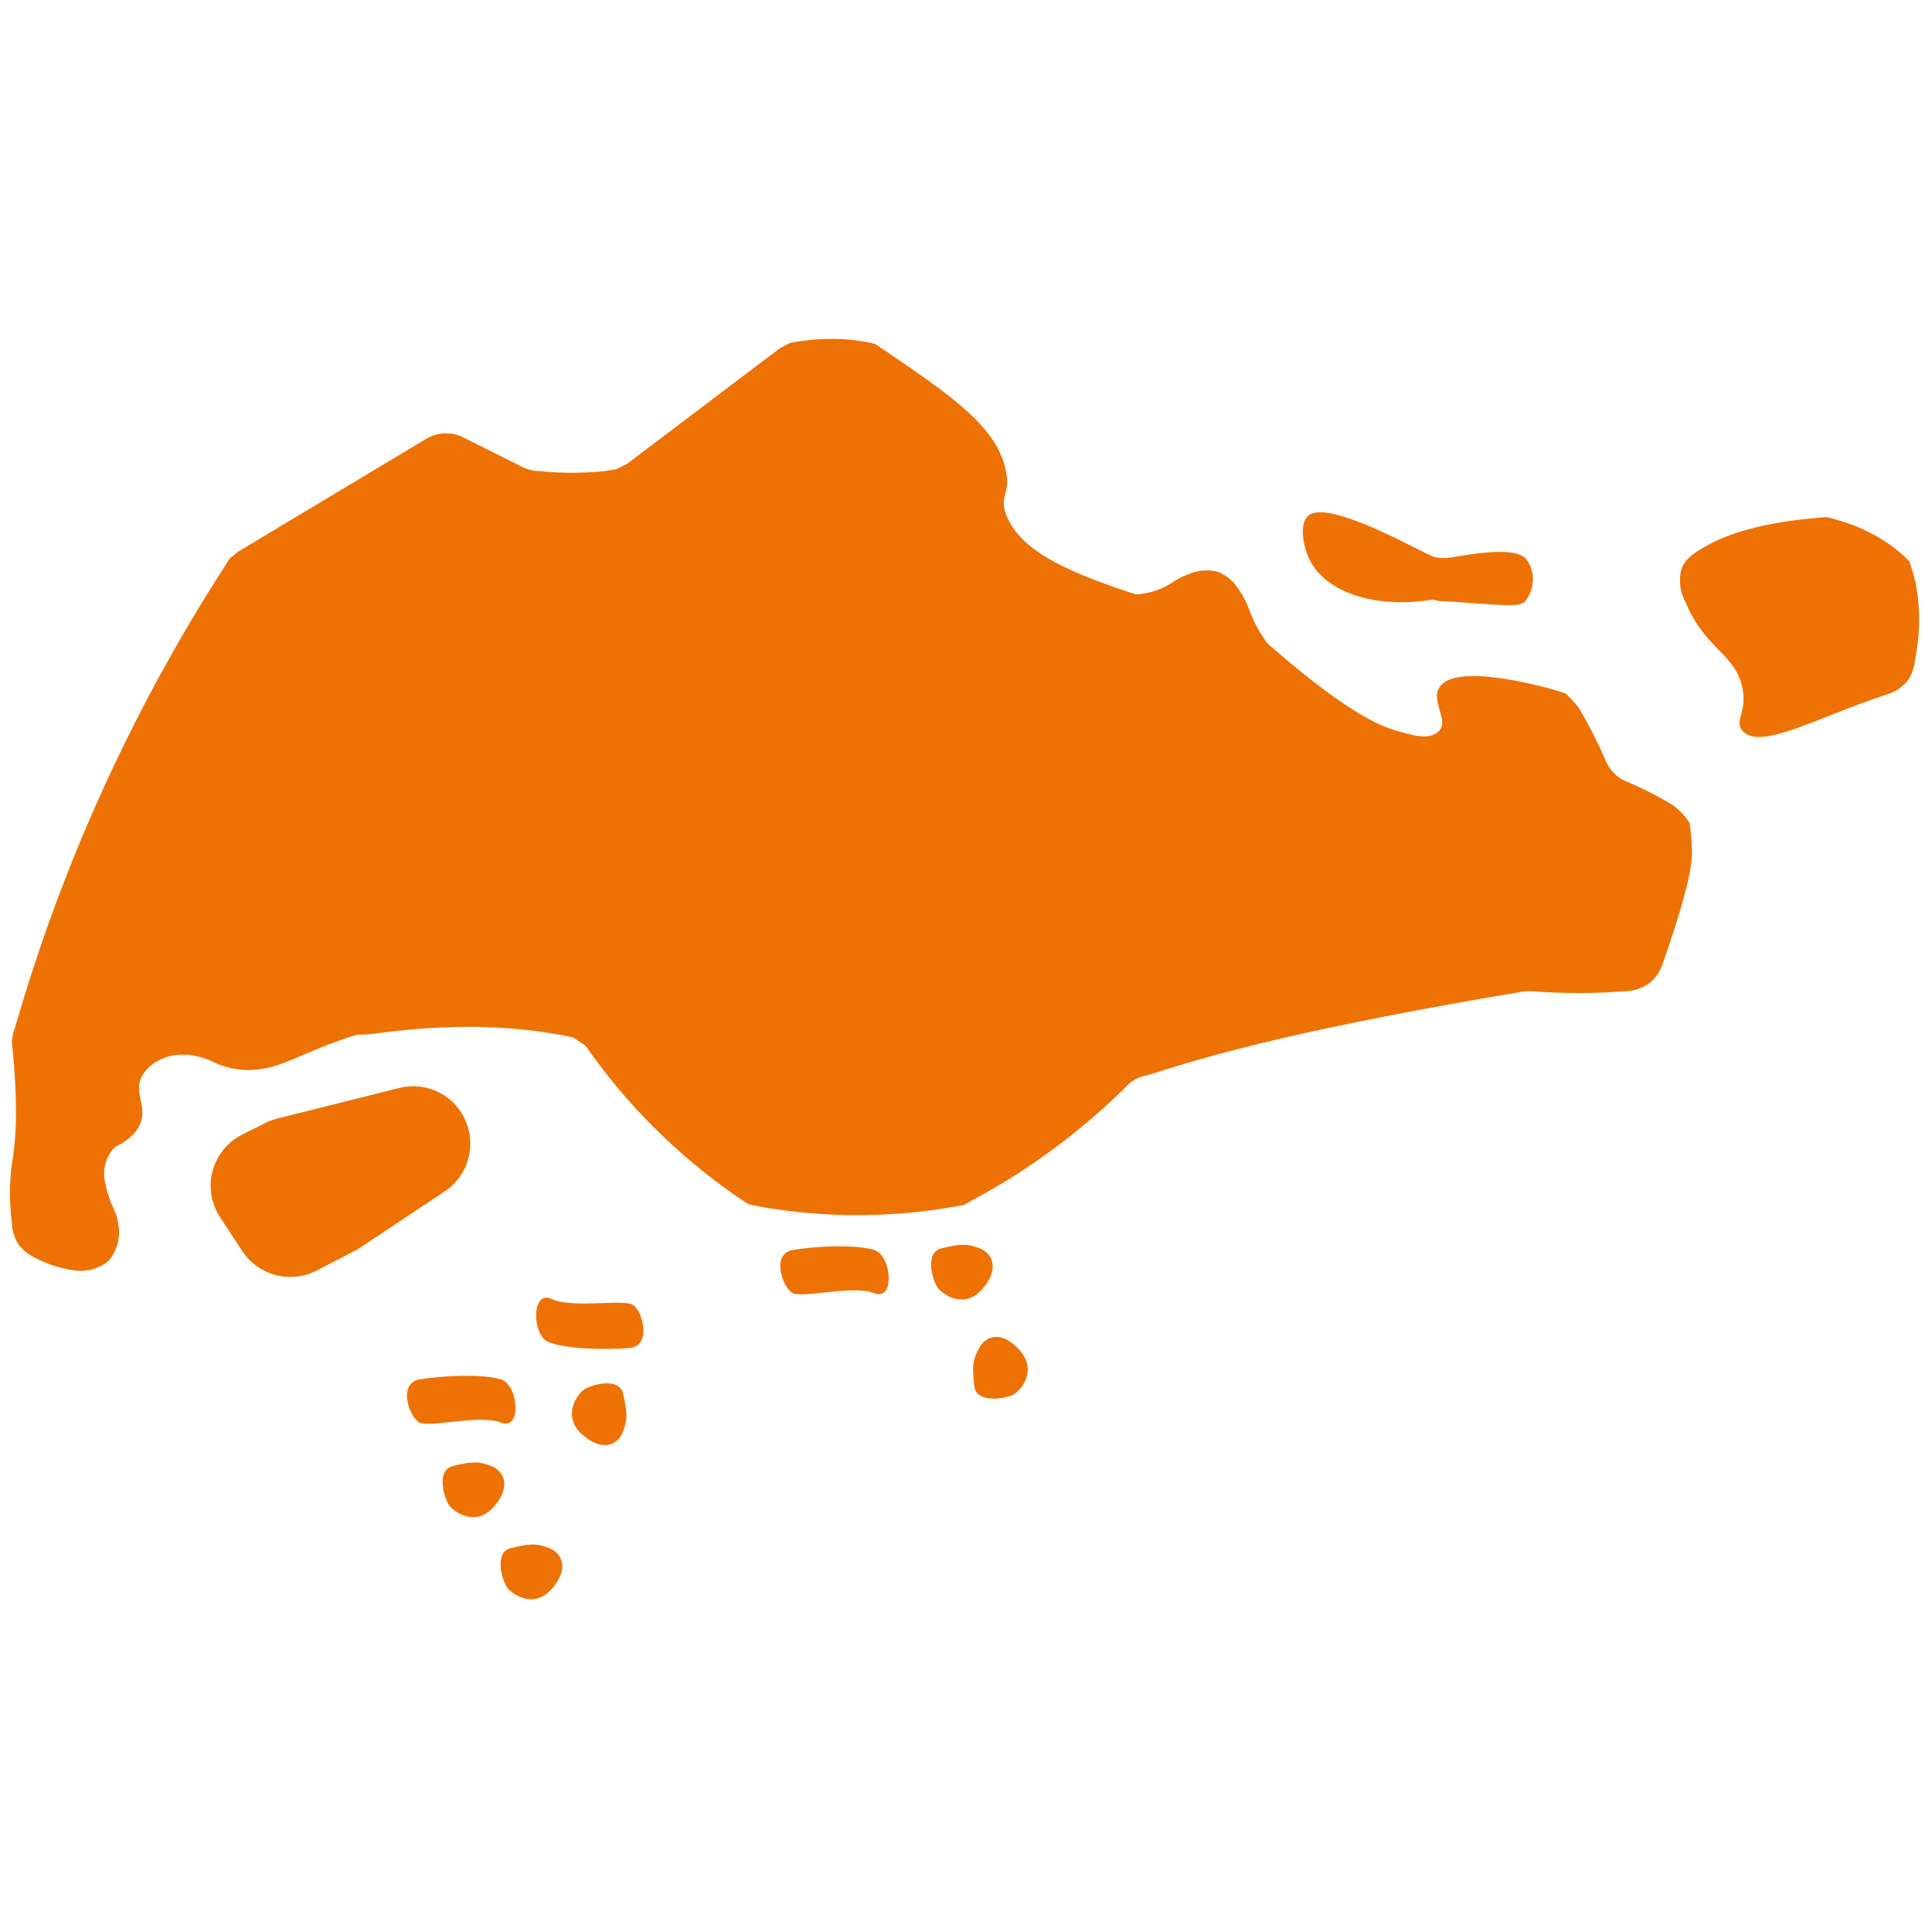 <?xml version="1.0" encoding="utf-8"?>
<!-- Generator: Adobe Illustrator 26.0.3, SVG Export Plug-In . SVG Version: 6.00 Build 0)  -->
<svg version="1.1" id="Calque_1" xmlns="http://www.w3.org/2000/svg" xmlns:xlink="http://www.w3.org/1999/xlink" x="0px" y="0px"
	 viewBox="0 0 600 600" style="enable-background:new 0 0 600 600;" xml:space="preserve">
<style type="text/css">
	.st0{fill:#EE7203;}
</style>
<path class="st0" d="M473.7,186.7c-2.1,1.9-4.7,1.4-25,0h-1.6l-2.1-0.5c-18.3,3-33.7-2.4-38.5-12.8c-2-4.4-3-11.2,0-13.4
	c6.6-4.9,35.2,11.7,38.5,12.8c0.7,0.2,1.4,0.4,2.1,0.5c0.5,0,1.1,0,1.6,0c3.4,0,19.9-4.3,25,0C476.9,177.1,476.8,182.7,473.7,186.7z
	"/>
<path class="st0" d="M140.6,455.3c5.4-1.3,7.7-1.7,12,0c4.3,1.7,6,6.8,0.7,12.7c-5.3,6-11.5,2-13.4,0
	C138,466,135.2,456.6,140.6,455.3z"/>
<path class="st0" d="M246.2,388.2c6.8-1.2,19.8-1.8,25.3,0c5.5,1.8,6.5,16,0,13.4c-6.5-2.6-22.1,1.6-25.3,0
	C243,400,239.4,389.3,246.2,388.2z"/>
<g id="Singapore">
	<path class="st0" d="M490.4,220c-1.3-1.7-2.7-3.3-4.3-4.7c-1.5-0.5-3.6-1.1-6.1-1.8c-6.3-1.6-28.6-7.1-33,0c-2.7,4.3,3,10,0,13.4
		c-3,3.4-9.5,1.1-13.4,0c-3.9-1.1-13.9-4.5-37.7-25.1l-2.3-2c-0.4-0.5-1-1.4-1.7-2.5c-4.1-6.4-3.7-9.1-6.8-13.6
		c-1.5-2.7-3.9-4.9-6.8-6.1c-3-0.8-6.2-0.6-9.1,0.7c-4.5,1.5-5.4,3.5-10.3,5.1c-2,0.7-4,1.1-6.1,1.2c-1.3-0.4-3.4-1.1-5.8-1.9
		c-13.3-4.8-30.3-11-34.6-23.1c-2.1-6.1,1.5-5.9,0-13.4c-2.8-13.6-16.6-23-36.9-36.9l-3.8-2.5c-1.9-0.5-3.5-0.7-4.5-0.9
		c-6-0.9-12.1-0.9-18.2,0c-1.6,0.2-3,0.5-3.7,0.6l-3.3,1.8L194.8,144l-3.3,1.7c-1.6,0.3-3,0.5-3.7,0.6c-6.7,0.7-13.5,0.7-20.2,0
		c-0.9,0-1.8-0.1-2.7-0.3c-0.9-0.2-1.7-0.5-2.5-0.9l-18.6-9.3c-3.6-1.8-7.8-1.6-11.3,0.4l-58.5,35.1l-2.7,2.2l-1.9,3
		c-28.3,44-50.1,91.9-64.6,142.2c-0.3,0.8-0.5,1.6-0.8,2.4l-0.3,2.5c2.1,20.2,1.2,31.3,0,37.8c-0.8,6.1-0.8,12.3,0,18.4
		c0.1,2.5,0.8,4.8,2.2,6.9c1.6,1.9,3.5,3.3,5.8,4.3c3.1,1.6,6.5,2.7,10,3.3c4.3,1,8.8,0,12.1-2.8c2.8-3.4,3.8-7.8,2.8-12.1
		c-0.6-3.9-2.3-4.6-3.7-11.1c-0.6-2.1-0.7-4.3-0.3-6.4c0.5-2.1,1.5-4,3-5.6c5.8-2.8,7.7-6.1,8.3-8.3c1.4-5-2.2-8.5,0-13.4
		c1.1-2.2,2.9-4,5.1-5.1c7.2-4.2,15.5-0.5,16.6,0c3.7,1.9,7.9,2.9,12.1,2.8c9.5-0.2,14.9-5,31.6-10.5c0.6-0.2,1.2-0.3,1.8-0.5
		c0.6,0,1.3,0,1.9,0c3.9,0,30.8-5.4,60.5,0c0.8,0,2.4,0.5,4.5,0.9l3.8,2.5c12.7,18.3,28.6,34.1,46.9,46.8c1.3,0.9,2.5,1.7,3.8,2.5
		l4.5,0.9c19.3,3.3,39.1,3.3,58.4,0l3.7-0.6c1.1-0.6,2.2-1.1,3.3-1.8c17.9-9.6,34.3-21.9,48.6-36.3c0.7-0.5,1.4-0.9,2.1-1.3
		c0.8-0.3,1.5-0.6,2.4-0.8c6.7-1.5,30-11.6,117.2-26.1l1.3-0.2h1.3c9.9,0.8,19.9,0.8,29.8,0c2.6-0.1,5.1-1,7.2-2.5
		c2-1.7,3.5-3.9,4.2-6.4c8.9-25.7,9.1-31.6,8.9-35.7c-0.1-2.6-0.3-5.2-0.7-7.7c-1.5-2.2-3.3-4.1-5.4-5.6c-4.8-2.9-9.8-5.4-14.9-7.5
		c-0.4-0.2-0.9-0.5-1.3-0.7c-0.6-0.4-1.2-0.9-1.8-1.5c-0.9-0.9-1.6-1.9-2.2-3C496.6,231.4,493.7,225.6,490.4,220z"/>
	<path class="st0" d="M563.7,160.9c-20.3,1.7-30.4,6.7-33.3,8.4c-5.8,3-7.4,5.3-8.1,7.1c-1.1,3.6-0.6,7.5,1.2,10.7
		c6.1,14.6,15.3,15.8,17.6,26.4c1.6,7.7-2.6,10.3,0,13.4c5.3,6.4,23.1-4.1,44.8-11.2c2.5-0.7,4.7-2.2,6.4-4.1
		c1.5-2.1,2.3-4.6,2.5-7.2c1.6-7.9,1.6-16,0-23.9c-0.5-2-1.1-4.1-1.8-6.1c-1.5-1.6-3.1-3-4.8-4.3c-4.9-3.7-10.5-6.5-16.5-8.3
		c-1.7-0.5-3-0.9-4-1.1S565.3,160.7,563.7,160.9z"/>
	<path class="st0" d="M82.5,348.7l-7.2,3.6c-8.8,4.4-12.4,15.1-8,23.9c0.3,0.7,0.7,1.3,1.1,1.9l6.9,10.5c5,7.5,14.7,10.1,22.8,6.1
		l11.8-6.1c0.7-0.3,1.3-0.7,1.9-1.1l26.3-17.5c7.5-5,10.1-14.7,6.1-22.8l0,0c-3.7-7.5-12.2-11.4-20.3-9.3l-37.9,9.5
		C84.9,347.7,83.7,348.1,82.5,348.7z"/>
</g>
<path class="st0" d="M158.6,480.8c5.4-1.3,7.7-1.7,12,0c4.3,1.7,6,6.8,0.7,12.7c-5.3,6-11.5,2-13.4,0S153.2,482.1,158.6,480.8z"/>
<path class="st0" d="M193.5,432.8c1.2,5.4,1.6,7.7-0.1,12c-1.7,4.3-6.8,6-12.7,0.6c-5.9-5.4-1.9-11.5,0.1-13.4
	S192.3,427.4,193.5,432.8z"/>
<path class="st0" d="M292.3,387.7c5.4-1.3,7.7-1.7,12,0c4.3,1.7,6,6.8,0.7,12.7c-5.3,6-11.5,2-13.4,0
	C289.7,398.4,286.9,389,292.3,387.7z"/>
<path class="st0" d="M302.6,430.6c-0.6-5.5-0.8-7.8,1.5-12s7.5-5.2,12.7,0.9s0.6,11.7-1.6,13.3S303.3,436.1,302.6,430.6z"/>
<path class="st0" d="M195.6,418.6c-6.9,0.7-19.9,0.4-25.2-1.8c-5.4-2.2-5.3-16.4,0.9-13.4s22.2,0,25.2,1.8
	C199.6,407,202.5,418,195.6,418.6z"/>
<path class="st0" d="M130.3,428.4c6.8-1.2,19.8-1.8,25.3,0s6.5,16,0,13.4c-6.5-2.6-22.1,1.6-25.3,0
	C127.1,440.2,123.4,429.6,130.3,428.4z"/>
</svg>
